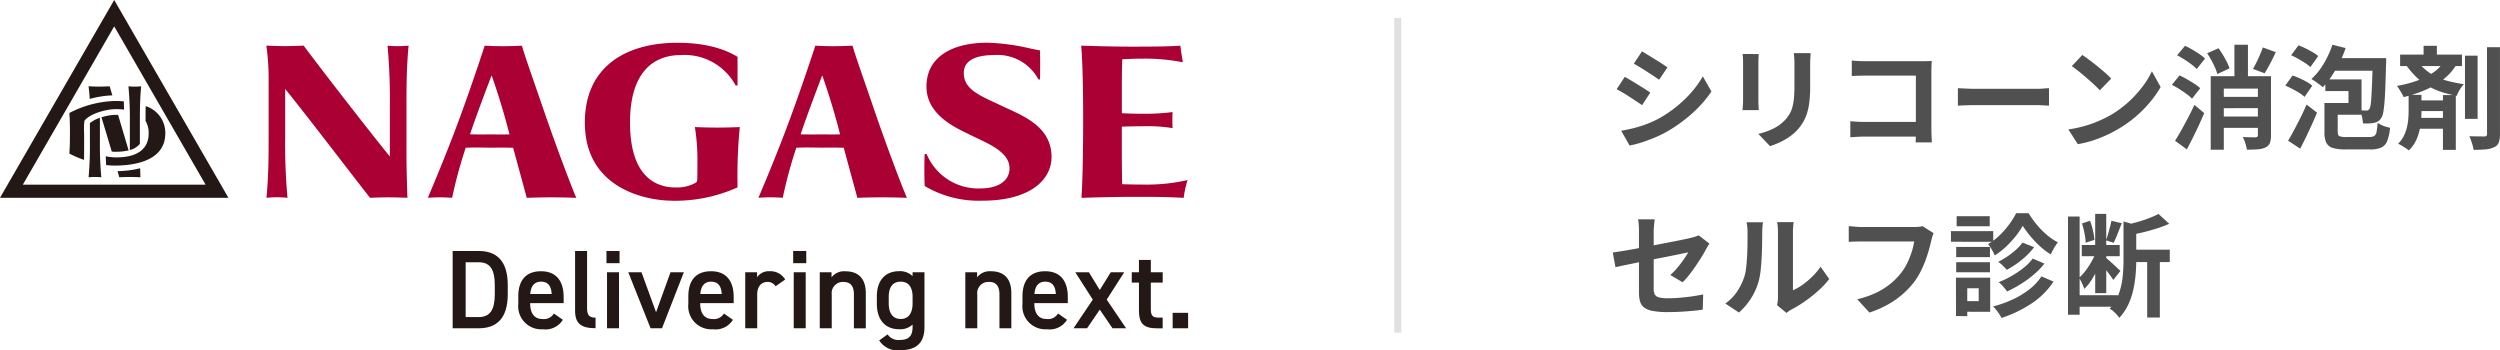 <svg xmlns="http://www.w3.org/2000/svg" width="357.712" height="50.138" viewBox="0 0 357.712 50.138">
  <g id="グループ_1024" data-name="グループ 1024" transform="translate(-2813 -292.979)">
    <path id="パス_1774" data-name="パス 1774" d="M4.944-12.672q.384.224.88.528l1.016.624q.52.32.976.616t.776.52l-1.2,1.776q-.32-.24-.784-.544t-.96-.624q-.5-.32-.984-.616t-.888-.52ZM1.968-1.312Q2.88-1.472,3.8-1.7a16.3,16.3,0,0,0,1.84-.584A15.392,15.392,0,0,0,7.424-3.1,17.985,17.985,0,0,0,9.96-4.832,16.739,16.739,0,0,0,12.072-6.88,13.822,13.822,0,0,0,13.648-9.1L14.88-6.928a16.927,16.927,0,0,1-2.76,3.136A21.393,21.393,0,0,1,8.512-1.184,15.866,15.866,0,0,1,6.728-.32q-.968.4-1.9.7A13.325,13.325,0,0,1,3.168.8ZM2.48-9.024q.4.224.9.52T4.4-7.888q.512.32.968.608t.76.512L4.96-4.976q-.352-.24-.8-.536t-.952-.624q-.5-.328-.992-.616t-.9-.5Zm26.592-3.392q-.016.336-.04.728t-.024.872v3.168a18.3,18.3,0,0,1-.12,2.24,8.794,8.794,0,0,1-.36,1.68,5.962,5.962,0,0,1-.584,1.272,7.405,7.405,0,0,1-.792,1.048A6.545,6.545,0,0,1,25.936-.376a9.663,9.663,0,0,1-1.384.768,12.927,12.927,0,0,1-1.288.5l-1.68-1.76a9.43,9.43,0,0,0,2.168-.76A5.985,5.985,0,0,0,25.44-2.88a5.073,5.073,0,0,0,.672-.928A4.1,4.1,0,0,0,26.5-4.84,8.34,8.34,0,0,0,26.7-6.128q.056-.72.056-1.648v-3.04q0-.48-.024-.872t-.072-.728Zm-7.424.128q-.016.288-.032.568t-.016.664v5.408q0,.3.016.7t.032.688h-2.32q.016-.224.048-.64t.032-.768v-5.392q0-.224-.016-.584t-.048-.648Zm13.312.928q.448.048,1.008.072t.96.024h8.064q.352,0,.776-.008T46.4-11.3q-.016.272-.032.7t-.016.776v8.288q0,.416.024.976t.04.912H44.1q.016-.352.024-.776t.008-.856V-9.2H36.944q-.512,0-1.08.016t-.9.048Zm-.208,8.688q.416.032.936.064t1.064.032h8.64v2.1H36.816q-.464,0-1.064.032t-1,.064ZM50.144-7.408l.736.04q.448.024.936.04t.9.016h8.592q.56,0,1.056-.04t.816-.056V-4.9l-.816-.048q-.544-.032-1.056-.032H52.72q-.688,0-1.408.024T50.144-4.9ZM67.952-12.16q.416.288.976.7t1.16.9q.6.488,1.128.952a11.161,11.161,0,0,1,.864.832L70.448-7.1q-.3-.336-.8-.8t-1.072-.96Q68-9.36,67.44-9.808t-.992-.752Zm-2,10.656A16.945,16.945,0,0,0,68.3-2a16.4,16.4,0,0,0,2.048-.736A18.622,18.622,0,0,0,72.08-3.6a15.473,15.473,0,0,0,2.5-1.856A15.909,15.909,0,0,0,76.56-7.624a12.263,12.263,0,0,0,1.344-2.2l1.248,2.256a14.9,14.9,0,0,1-1.5,2.144,17.218,17.218,0,0,1-2.008,2.04,16.725,16.725,0,0,1-2.416,1.736,18.142,18.142,0,0,1-1.76.936A18,18,0,0,1,69.48.072,15.018,15.018,0,0,1,67.3.608ZM87.584-6.16h6.352v1.616H87.584Zm-.016,2.816h6.368v1.616H87.568Zm6.208-9.888,1.856.672q-.384.832-.808,1.64t-.792,1.384l-1.664-.624q.24-.416.5-.944t.5-1.088Q93.616-12.752,93.776-13.232Zm-7.968.832,1.632-.72q.32.448.632.96t.56,1.008a6.036,6.036,0,0,1,.376.912l-1.744.816a5.408,5.408,0,0,0-.328-.92q-.232-.52-.52-1.056A10.581,10.581,0,0,0,85.808-12.4Zm.512,3.28h7.648v1.776H88.192V1.408H86.32Zm6.752,0h1.872V-.64a3.015,3.015,0,0,1-.16,1.08,1.182,1.182,0,0,1-.624.632,2.943,2.943,0,0,1-1.1.272q-.656.048-1.568.048A5.223,5.223,0,0,0,91.272.48a5.672,5.672,0,0,0-.36-.9q.56.032,1.1.04t.72.008q.336-.016.336-.3Zm-3.36-4.5h1.936v5.68H89.712Zm-8.192,1.5,1.12-1.344q.5.224,1.04.536t1.032.648a5.687,5.687,0,0,1,.792.64L84.32-10.144a6.417,6.417,0,0,0-.76-.664q-.472-.36-1.008-.7T81.52-12.112Zm-.752,4.24,1.088-1.36q.512.24,1.072.56t1.064.648a5.779,5.779,0,0,1,.824.632l-1.168,1.5a5.922,5.922,0,0,0-.776-.664q-.488-.36-1.04-.712A11.819,11.819,0,0,0,80.768-7.872Zm.448,8q.4-.624.872-1.464t.968-1.784q.5-.944.928-1.888L85.392-3.84q-.368.864-.776,1.752t-.848,1.76q-.44.872-.856,1.688Zm22.512-13.744,1.9.48a15.677,15.677,0,0,1-.9,2.12,19.079,19.079,0,0,1-1.128,1.928,10.9,10.9,0,0,1-1.24,1.552q-.176-.16-.48-.384t-.608-.44a5.13,5.13,0,0,0-.544-.344,9.447,9.447,0,0,0,1.752-2.184A12.886,12.886,0,0,0,103.728-13.616Zm5.76,1.92h1.936v.5a2.26,2.26,0,0,1-.016.3q-.048,1.936-.1,3.3t-.128,2.264A13.885,13.885,0,0,1,111-3.912a2.018,2.018,0,0,1-.264.744,1.5,1.5,0,0,1-.464.5,2.048,2.048,0,0,1-.56.224,3.741,3.741,0,0,1-.7.08q-.424.016-.9,0a6.765,6.765,0,0,0-.152-.968,3.848,3.848,0,0,0-.328-.936,4.949,4.949,0,0,0,.552.056q.232.008.408.008a.588.588,0,0,0,.248-.048.5.5,0,0,0,.2-.208,1.527,1.527,0,0,0,.16-.552q.064-.408.112-1.184t.1-2.024q.048-1.248.08-3.072ZM103.456-5.28h2.576V-6.992H102.72V-8.656H107.9V-3.6h-4.448Zm-.864,0h1.9v4.144q0,.464.232.592a2.644,2.644,0,0,0,1.048.128h3.216a1.428,1.428,0,0,0,.72-.144.845.845,0,0,0,.336-.576,9.886,9.886,0,0,0,.16-1.312,4,4,0,0,0,.52.3,4.547,4.547,0,0,0,.648.256,5.047,5.047,0,0,0,.608.152,7.038,7.038,0,0,1-.408,1.9,1.688,1.688,0,0,1-.856.936,3.927,3.927,0,0,1-1.6.264h-3.5a6.3,6.3,0,0,1-1.816-.208,1.488,1.488,0,0,1-.936-.744,3.405,3.405,0,0,1-.272-1.512Zm-4.768-6.832,1.056-1.424a10.469,10.469,0,0,1,1.016.44q.536.264,1.024.552A5.033,5.033,0,0,1,101.7-12l-1.12,1.584A4.827,4.827,0,0,0,99.832-11q-.472-.312-1-.608A11.086,11.086,0,0,0,97.824-12.112Zm-.832,4.336,1.04-1.44q.48.16,1.016.4t1.016.512a4.525,4.525,0,0,1,.784.544l-1.1,1.6a4.925,4.925,0,0,0-.76-.568q-.472-.3-.992-.568T96.992-7.776Zm.4,7.888q.384-.624.832-1.472t.928-1.8q.48-.952.88-1.9l1.5,1.152q-.352.864-.76,1.752T99.952-.4q-.416.864-.832,1.648ZM103.6-11.7h6.624V-9.9H103.6Zm19.1-.352h1.808v9.04H122.7Zm3.152-1.216h1.856v12.4a3.445,3.445,0,0,1-.176,1.248,1.232,1.232,0,0,1-.656.656,3.314,3.314,0,0,1-1.192.312q-.728.072-1.752.072A3.811,3.811,0,0,0,123.8.8q-.1-.352-.224-.712a3.556,3.556,0,0,0-.264-.616q.688.016,1.3.024t.856.008a.437.437,0,0,0,.3-.08.379.379,0,0,0,.088-.288Zm-12.432,1.056h8.848v1.648h-8.848Zm2.016,6.56h4.752v1.52H115.44Zm0,2.5h4.752V-1.6H115.44Zm1.344-10.32h1.9v2.24h-1.9Zm2.768,7.056h1.84v7.84h-1.84Zm.16-4.848,1.76.512a7.675,7.675,0,0,1-1.9,2.112,11.86,11.86,0,0,1-2.6,1.512,18.97,18.97,0,0,1-3.04,1,3.459,3.459,0,0,0-.256-.5q-.176-.3-.36-.6a4.1,4.1,0,0,0-.344-.5,17.637,17.637,0,0,0,2.8-.72,9.881,9.881,0,0,0,2.352-1.168A5.273,5.273,0,0,0,119.712-11.264Zm-3.872-.048a8.335,8.335,0,0,0,1.544,1.528,7.456,7.456,0,0,0,1.664.944,10.855,10.855,0,0,0,1.736.536q.88.192,1.776.336a3.689,3.689,0,0,0-.592.76,4.458,4.458,0,0,0-.432.9,18.67,18.67,0,0,1-1.888-.456,10.689,10.689,0,0,1-1.872-.76,8.822,8.822,0,0,1-1.808-1.264,11.151,11.151,0,0,1-1.7-1.952Zm-1.2,4.864h1.84v2.384q0,.608-.064,1.336a10.072,10.072,0,0,1-.248,1.488,6.8,6.8,0,0,1-.544,1.472,4.45,4.45,0,0,1-.968,1.272,2.534,2.534,0,0,0-.44-.336q-.28-.176-.568-.352a4.114,4.114,0,0,0-.512-.272,3.985,3.985,0,0,0,.8-1.088,5.8,5.8,0,0,0,.456-1.24,8,8,0,0,0,.2-1.232q.048-.6.048-1.08ZM4.512,21.872V13.2q0-.256-.008-.592t-.04-.672a5.786,5.786,0,0,0-.08-.576H6.768q-.048.368-.1.9t-.048.936v8.112a1.838,1.838,0,0,0,.144.784.864.864,0,0,0,.584.432,5.066,5.066,0,0,0,1.32.128q.848,0,1.7-.072t1.7-.192q.848-.12,1.632-.28l-.064,2.176q-.656.1-1.488.176t-1.72.128q-.888.048-1.752.048A11.494,11.494,0,0,1,6.5,24.472a2.974,2.974,0,0,1-1.256-.5,1.661,1.661,0,0,1-.576-.864A4.473,4.473,0,0,1,4.512,21.872Zm10.08-7.04q-.112.176-.264.424t-.264.456q-.256.5-.648,1.12t-.84,1.28q-.448.656-.92,1.248a10.424,10.424,0,0,1-.9,1.008l-1.76-1.04a9.823,9.823,0,0,0,1.032-1.064q.5-.6.9-1.184t.624-.984q-.224.032-.776.152t-1.352.28q-.8.16-1.744.344t-1.9.376q-.96.192-1.856.376T2.3,17.96q-.72.152-1.152.248l-.384-2.1q.464-.064,1.216-.184t1.68-.288q.928-.168,1.936-.36t2-.384l1.856-.36q.864-.168,1.5-.3t.96-.216q.336-.08.624-.168a3.309,3.309,0,0,0,.512-.2Zm9.68,8.816q.048-.24.088-.552a4.965,4.965,0,0,0,.04-.632V13.136a6.91,6.91,0,0,0-.056-.944,3.749,3.749,0,0,0-.072-.432h2.384a3.616,3.616,0,0,0-.064.44,8.259,8.259,0,0,0-.048.952V21.52a7.889,7.889,0,0,0,1.36-.784,11.321,11.321,0,0,0,1.384-1.16A9.6,9.6,0,0,0,30.5,18.144l1.232,1.76a11.981,11.981,0,0,1-1.592,1.7,20.414,20.414,0,0,1-1.928,1.52,16.472,16.472,0,0,1-1.9,1.152,3.862,3.862,0,0,0-.416.264q-.16.12-.272.216Zm-7.408-.24a6.362,6.362,0,0,0,1.728-1.776,8.574,8.574,0,0,0,.992-2.048,6.5,6.5,0,0,0,.264-1.3q.088-.776.136-1.664t.056-1.76q.008-.872.008-1.608a7.268,7.268,0,0,0-.04-.824q-.04-.344-.1-.648h2.352a1.4,1.4,0,0,0-.04.264q-.024.232-.048.544t-.024.648q0,.7-.016,1.64t-.064,1.912q-.048.976-.144,1.848a10.38,10.38,0,0,1-.256,1.48,9.262,9.262,0,0,1-1.1,2.52A9.582,9.582,0,0,1,18.816,24.7ZM46.672,13.344a3.067,3.067,0,0,0-.2.536q-.088.312-.152.584-.128.576-.336,1.312t-.5,1.52a14.13,14.13,0,0,1-.68,1.552,10.319,10.319,0,0,1-.888,1.44,12.231,12.231,0,0,1-1.68,1.784,12.606,12.606,0,0,1-2.144,1.5A14.5,14.5,0,0,1,37.488,24.7l-1.744-1.9a13.477,13.477,0,0,0,2.744-.952,10.266,10.266,0,0,0,2.024-1.28,9.907,9.907,0,0,0,1.5-1.528,7.826,7.826,0,0,0,.9-1.456A11.612,11.612,0,0,0,43.544,16a9.6,9.6,0,0,0,.344-1.472H36.432q-.544,0-1.064.016t-.84.048V12.336q.256.016.592.048t.7.056q.368.024.624.024H43.84q.24,0,.592-.024a3.516,3.516,0,0,0,.656-.1Zm12.752-1.056a11.091,11.091,0,0,1-1.024,1.5,13.981,13.981,0,0,1-1.384,1.5,10.771,10.771,0,0,1-1.592,1.24,8.531,8.531,0,0,0-.432-.84,6.357,6.357,0,0,0-.528-.792,8.162,8.162,0,0,0,1.624-1.224,12.314,12.314,0,0,0,1.4-1.592,10.6,10.6,0,0,0,.992-1.6h1.776a13.512,13.512,0,0,0,1.192,1.664A11.752,11.752,0,0,0,62.9,13.608a8.193,8.193,0,0,0,1.552,1.048,6.293,6.293,0,0,0-.552.824q-.28.488-.472.9a9.678,9.678,0,0,1-1.52-1.152,14.908,14.908,0,0,1-1.392-1.456A13.407,13.407,0,0,1,59.424,12.288Zm-.032,2.4,1.664.656A9.949,9.949,0,0,1,59.92,16.6a12.721,12.721,0,0,1-1.352,1.1,13.376,13.376,0,0,1-1.432.888A7.236,7.236,0,0,0,56.584,18a5.372,5.372,0,0,0-.664-.56,13.466,13.466,0,0,0,1.288-.76,10.512,10.512,0,0,0,1.24-.96A6.606,6.606,0,0,0,59.392,14.688Zm1.456,2.288,1.68.72a11.055,11.055,0,0,1-1.52,1.568,15.343,15.343,0,0,1-1.84,1.344,17.935,17.935,0,0,1-1.984,1.072,7.53,7.53,0,0,0-.544-.688,5.215,5.215,0,0,0-.656-.64,13.323,13.323,0,0,0,1.832-.88,14.054,14.054,0,0,0,1.72-1.16A6.871,6.871,0,0,0,60.848,16.976ZM62.1,19.52l1.728.752a10.975,10.975,0,0,1-3.176,3.152,18,18,0,0,1-4.264,2.048,6.218,6.218,0,0,0-.528-.848,6.626,6.626,0,0,0-.672-.8,15.945,15.945,0,0,0,2.768-.984,12.432,12.432,0,0,0,2.392-1.44A7.674,7.674,0,0,0,62.1,19.52ZM49.9,15.312h4.832v1.456H49.9Zm.064-4.4H54.7v1.44H49.968ZM49.9,17.5h4.832v1.44H49.9Zm-.752-4.448H55.2v1.52H49.152Zm1.584,6.656h4.032v4.88H50.736v-1.52H53.12v-1.84H50.736Zm-.864,0h1.616v5.5H49.872Zm18-4.672H73.3v1.6H67.872Zm-.928,7.184h6.1v1.648h-6.1ZM65.9,10.96h1.664V25.008H65.9Zm3.888-.384h1.584V21.92H69.792Zm.144,5.36,1.024.448a15.52,15.52,0,0,1-.7,1.816,14.718,14.718,0,0,1-.936,1.752,6.908,6.908,0,0,1-1.088,1.36,6.609,6.609,0,0,0-.328-.808q-.216-.456-.408-.792a6.671,6.671,0,0,0,.96-1.056,11.658,11.658,0,0,0,.856-1.336A8.369,8.369,0,0,0,69.936,15.936Zm2.176-4.368,1.488.352q-.3.736-.6,1.5a13.386,13.386,0,0,1-.568,1.3l-1.088-.352q.144-.4.288-.888t.272-.992Q72.032,11.984,72.112,11.568Zm-4.208.384,1.152-.384a9.579,9.579,0,0,1,.424,1.416,8.484,8.484,0,0,1,.2,1.32l-1.248.4a8.348,8.348,0,0,0-.168-1.336A12.15,12.15,0,0,0,67.9,11.952Zm3.424,4.9q.144.128.44.384t.624.56q.328.3.608.568t.408.376l-1.024,1.3q-.144-.24-.392-.584t-.528-.7q-.28-.36-.536-.68t-.432-.528ZM74.7,15.7h5.76v1.776H74.7Zm2.528.9H79.04v8.816H77.232ZM73.84,11.664l2.24.64q-.016.208-.416.272v4.7q0,.9-.088,1.96a16.927,16.927,0,0,1-.328,2.176,10.034,10.034,0,0,1-.728,2.152,7.444,7.444,0,0,1-1.288,1.9A2.49,2.49,0,0,0,72.88,25a5.62,5.62,0,0,0-.512-.5,2.324,2.324,0,0,0-.512-.344,6.271,6.271,0,0,0,1.328-2.176,10.261,10.261,0,0,0,.536-2.408q.12-1.224.12-2.312Zm5.008-1.072L80.384,12a18.516,18.516,0,0,1-1.736.656q-.936.3-1.9.536t-1.9.408a4.625,4.625,0,0,0-.232-.728,5.525,5.525,0,0,0-.344-.728q.832-.192,1.672-.432t1.6-.536A12.553,12.553,0,0,0,78.848,10.592Z" transform="translate(3043 313)" fill="#505050"/>
    <path id="線_9" data-name="線 9" d="M.5,45.019h-1V0h1Z" transform="translate(3013 295.547)" fill="#dfe0df"/>
    <g id="グループ_9" data-name="グループ 9" transform="translate(2813 292.979)">
      <path id="パス_25" data-name="パス 25" d="M49.168,45.916c-.136-.463-.266-.9-.383-1.3,0,0-1.024.044-1.484.044-.5,0-1.542-.044-1.542-.044.008.067.121.8.171,1.808a13.729,13.729,0,0,1,3.236-.509" transform="translate(-33.093 -32.268)" fill="#231815"/>
      <path id="パス_26" data-name="パス 26" d="M47.412,60.89a4.348,4.348,0,0,0-1.434.761.627.627,0,0,1,0,.069v2.362a52.748,52.748,0,0,1-.188,5.32s.4-.044.908-.044.911.044.911.044a52.4,52.4,0,0,1-.2-5.293V60.89Z" transform="translate(-33.114 -44.034)" fill="#231815"/>
      <path id="パス_27" data-name="パス 27" d="M66.594,53.73a2.7,2.7,0,0,0,1.439-.885V49.931c0-1.778,0-3.358.182-5.32a9.083,9.083,0,0,1-.928.041,7.812,7.812,0,0,1-.889-.041,51.629,51.629,0,0,1,.2,5.293v3.825Z" transform="translate(-48.019 -32.26)" fill="#231815"/>
      <path id="パス_28" data-name="パス 28" d="M54.52,64.624a7.435,7.435,0,0,0,1.813-.194c-.44-1.484-.98-3.319-1.506-5.085H54.52a7.069,7.069,0,0,0-2.07.355c.418,1.382.958,3.167,1.473,4.9a5.536,5.536,0,0,0,.6.036" transform="translate(-37.931 -42.913)" fill="#231815"/>
      <path id="パス_29" data-name="パス 29" d="M60.742,87.385c.089.3.171.6.249.874,0,0,.729-.039,1.432-.039.822,0,1.6.039,1.6.039-.011-.191-.028-.709-.044-1.29a13.843,13.843,0,0,1-3.239.415" transform="translate(-43.925 -62.895)" fill="#231815"/>
      <path id="パス_30" data-name="パス 30" d="M60.373,54.81c-.017.706-.019,1.4-.019,2.135a3.362,3.362,0,0,1,.446,1.761c0,3.4-3.63,3.452-4.681,3.452a7.345,7.345,0,0,1-1.457-.166c.011.429.028.842.05,1.265a11.238,11.238,0,0,0,1.231.072c3.239,0,7.238-.863,7.238-4.614a4.007,4.007,0,0,0-2.807-3.894" transform="translate(-39.528 -39.637)" fill="#231815"/>
      <path id="パス_31" data-name="パス 31" d="M16.341,0,0,28.3H32.682Zm0,3.775L29.415,26.419H3.269Z" fill="#231815"/>
      <path id="パス_32" data-name="パス 32" d="M37.948,60.626c.022-1,.017-2.691.017-3.809a9.2,9.2,0,0,1,.044-1.785c.667-.928,2.926-1.664,4.5-1.664a9.135,9.135,0,0,1,1.166.063c-.008-.413-.019-.8-.036-1.182-.44-.033-.88-.05-1.307-.05a14.936,14.936,0,0,0-6.486,1.722s.089.755.089,2.9-.089,2.9-.089,2.9a14.9,14.9,0,0,0,2.1.908" transform="translate(-25.926 -37.75)" fill="#231815"/>
      <path id="パス_33" data-name="パス 33" d="M155.33,39.471V32.448A87.219,87.219,0,0,0,155,23.59a12.066,12.066,0,0,0,1.473.072,14.025,14.025,0,0,0,1.536-.072c-.3,3.279-.3,5.935-.3,8.9v7.234c0,1.22.1,4.894.138,5.636,0,0-1.445-.061-2.818-.061-1.168,0-2.535.061-2.535.061-2.458-3.109-9.133-11.884-12.143-15.573v6.719a86.319,86.319,0,0,0,.333,8.856,14.81,14.81,0,0,0-1.508-.075,14.631,14.631,0,0,0-1.5.075c.307-3.279.307-5.929.307-8.9v-8.3a33.243,33.243,0,0,0-.327-4.573s1.888.072,2.721.072c.766,0,2.622-.072,2.622-.072,2.126,2.884,8.986,11.74,12.337,15.878" transform="translate(-99.547 -17.06)" fill="#ab0033"/>
      <path id="パス_34" data-name="パス 34" d="M237.758,32.928c-1.666-4.857-2.663-7.612-3.157-9.328,0,0-1.268.075-2.671.075-1.664,0-2.652-.075-2.652-.075s-2.17,6.727-4.452,12.678c-1.558,4.072-3.126,7.784-3.687,9.094,0,0,.736-.069,1.7-.069s1.78.069,1.78.069a63.979,63.979,0,0,1,1.943-7.164c1.5-.063,2.782-.011,3.6-.011.764,0,1.874-.025,3.186.017.954,3.549,1.708,6.209,1.943,7.164,0,0,1.57-.072,3.487-.072s3.606.072,3.606.072c-.607-1.393-2.671-6.76-4.625-12.445M230.144,36.3c-1.043,0-1.9.019-2.964-.017,1.129-3.372,3.089-8.432,3.089-8.432s1.248,3.48,2.248,7.266q.158.6.313,1.174c-.891.026-1.755.009-2.685.009" transform="translate(-159.925 -17.067)" fill="#ab0033"/>
      <path id="パス_35" data-name="パス 35" d="M314.869,44.694c-3.651,0-12.559-1.627-12.559-11.186,0-8.045,5.943-11.414,13.236-11.414,5.376,0,7.872,1.592,8.612,2.012V28.2h-.274a8.29,8.29,0,0,0-7.826-4.348c-3.853,0-7.286,2.345-7.286,9.661,0,8.467,4.441,9.284,6.522,9.284a5.492,5.492,0,0,0,2.823-.647c.255-.147.264-.257.283-.653,0-.025.017-.971.017-2.829a29.341,29.341,0,0,0-.364-4.515c.625.028,1.821.075,3.214.075s2.591-.044,3.211-.075a72.428,72.428,0,0,0-.316,8.629,21.782,21.782,0,0,1-9.285,1.919" transform="translate(-218.626 -15.974)" fill="#ab0033"/>
      <path id="パス_36" data-name="パス 36" d="M408.65,32.928c-1.664-4.857-2.661-7.612-3.157-9.328,0,0-1.268.075-2.671.075-1.661,0-2.652-.075-2.652-.075s-2.17,6.727-4.454,12.678c-1.558,4.072-3.128,7.781-3.687,9.09,0,0,.729-.067,1.7-.067s1.78.067,1.78.067a64.318,64.318,0,0,1,1.943-7.164c1.5-.063,2.782-.011,3.6-.011.764,0,1.874-.022,3.186.017.954,3.549,1.7,6.209,1.943,7.164,0,0,1.57-.069,3.487-.069s3.606.069,3.606.069c-.607-1.393-2.68-6.76-4.625-12.445M401.034,36.3c-1.043,0-1.9.019-2.964-.017,1.129-3.372,3.089-8.432,3.089-8.432s1.251,3.48,2.248,7.266q.158.6.313,1.174c-.891.028-1.755.008-2.685.008" transform="translate(-283.51 -17.067)" fill="#ab0033"/>
      <path id="パス_37" data-name="パス 37" d="M494.344,27.334h-.221a6.615,6.615,0,0,0-6.232-3.494c-4.2,0-4.446,1.785-4.446,2.6,0,2.442,2.535,3.294,5.655,4.778,2.693,1.285,6.9,2.793,6.9,7.217,0,3.157-2.92,6.25-9.938,6.25a15.185,15.185,0,0,1-8.216-2.1c-.056-1.254-.061-3.444,0-4.571h.283a8,8,0,0,0,7.671,4.917c2.486,0,4.186-1.024,4.186-2.882,0-2.358-3.087-3.535-5.207-4.582C482.611,34.4,478.1,32.6,478.1,28.345c0-3.944,3.247-6.265,8.756-6.265a30.975,30.975,0,0,1,6.176.841c.158.036.891.191,1.3.249.058.913.039,2.868.013,4.158" transform="translate(-345.539 -15.968)" fill="#ab0033"/>
      <path id="パス_38" data-name="パス 38" d="M574.045,42.835a26.01,26.01,0,0,1-6.071.642c-2.064,0-3.279-.058-3.279-.058s-.047-2.527-.047-5.259V35.184s1.9-.056,3.357-.056a21.615,21.615,0,0,1,3.911.274,21.87,21.87,0,0,1,0-2.3,30.481,30.481,0,0,1-3.939.243c-2.112,0-3.325-.08-3.325-.08V29.864c0-3.07.061-4.307.061-4.307s1.281-.1,3.1-.1a27.788,27.788,0,0,1,5.577.523c-.232-1.263-.364-2.38-.364-2.38-1.7.121-3.876.141-6.94.141s-7.249-.141-7.249-.141c.089.988.282,3.926.282,10.292,0,7.308-.171,10.464-.243,11.482,0,0,4.235-.141,7.4-.141s4.556,0,7.228.141a14.769,14.769,0,0,1,.551-2.538" transform="translate(-404.135 -17.067)" fill="#ab0033"/>
    </g>
    <g id="グループ_10" data-name="グループ 10" transform="translate(2877.769 328.888)">
      <path id="パス_39" data-name="パス 39" d="M233.98,140.789V129.73h3.734c2.483,0,4.149,1.336,4.149,4.872v1.315c0,3.541-1.666,4.872-4.149,4.872Zm6.027-4.872V134.6c0-2.276-.706-3.253-2.293-3.253H235.84v7.837h1.874c1.586,0,2.293-.992,2.293-3.269Z" transform="translate(-233.98 -129.728)" fill="#231815"/>
      <path id="パス_40" data-name="パス 40" d="M274.291,147.15a2.914,2.914,0,0,1-2.868,1.362,3.3,3.3,0,0,1-3.511-3.621V143.8c0-2.356,1.155-3.591,3.253-3.591s3.236,1.315,3.236,3.687v.88H269.61v.038c0,1.251.486,2.228,1.746,2.228a1.654,1.654,0,0,0,1.65-.786l1.281.9Zm-4.664-3.687h3.061c-.063-1.171-.545-1.763-1.523-1.763s-1.458.671-1.538,1.763Z" transform="translate(-258.521 -137.307)" fill="#231815"/>
      <path id="パス_41" data-name="パス 41" d="M297.271,129.722h1.713v8.136c0,.867.16,1.409,1.214,1.409v1.506c-2.085,0-2.931-.673-2.931-2.516V129.72Z" transform="translate(-279.751 -129.72)" fill="#231815"/>
      <path id="パス_42" data-name="パス 42" d="M313.48,129.73h1.874v1.746H313.48Zm.08,3.045h1.713v8.014H313.56Z" transform="translate(-291.473 -129.728)" fill="#231815"/>
      <path id="パス_43" data-name="パス 43" d="M332.71,140.73l-3.126,8.014h-1.636l-3.189-8.014h1.891l2.085,5.722,2.064-5.722Z" transform="translate(-299.63 -137.682)" fill="#231815"/>
      <path id="パス_44" data-name="パス 44" d="M362.181,147.15a2.914,2.914,0,0,1-2.868,1.362,3.3,3.3,0,0,1-3.511-3.621V143.8c0-2.356,1.155-3.591,3.253-3.591s3.236,1.315,3.236,3.687v.88H357.5v.038c0,1.251.486,2.228,1.746,2.228a1.654,1.654,0,0,0,1.65-.786l1.281.9Zm-4.664-3.687h3.061c-.063-1.171-.545-1.763-1.523-1.763S357.6,142.372,357.517,143.464Z" transform="translate(-322.081 -137.307)" fill="#231815"/>
      <path id="パス_45" data-name="パス 45" d="M389.553,142.352a1.336,1.336,0,0,0-1.155-.625c-.867,0-1.475.642-1.475,1.793v4.839H385.21v-8.014H386.9v.723a2,2,0,0,1,1.794-.867,2.429,2.429,0,0,1,2.228,1.185l-1.362.961Z" transform="translate(-343.347 -137.3)" fill="#231815"/>
      <path id="パス_46" data-name="パス 46" d="M409.99,129.73h1.874v1.746H409.99Zm.08,3.045h1.713v8.014H410.07Z" transform="translate(-361.268 -129.728)" fill="#231815"/>
      <path id="パス_47" data-name="パス 47" d="M423.71,140.355H425.4v.729a2.254,2.254,0,0,1,1.988-.867c1.65,0,2.914.833,2.914,3.141v5.016h-1.7V143.55c0-1.409-.642-1.811-1.523-1.811a1.6,1.6,0,0,0-1.65,1.794v4.839h-1.713v-8.014Z" transform="translate(-371.189 -137.307)" fill="#231815"/>
      <path id="パス_48" data-name="パス 48" d="M458.353,140.348h1.7V148.2c0,2.469-1.409,3.3-3.494,3.3a3.073,3.073,0,0,1-2.981-1.4l1.2-.867a1.842,1.842,0,0,0,1.73.8c1.281,0,1.843-.545,1.843-1.843v-.364a2.55,2.55,0,0,1-1.923.673c-2.131,0-3.189-1.523-3.189-3.621v-1.093c0-2.307,1.251-3.591,3.189-3.591a2.55,2.55,0,0,1,1.923.706v-.562Zm0,4.454v-.93c0-1.378-.562-2.178-1.7-2.178s-1.713.786-1.713,2.178v.93c0,1.251.486,2.228,1.713,2.228S458.353,146.052,458.353,144.8Z" transform="translate(-392.545 -137.3)" fill="#231815"/>
      <path id="パス_49" data-name="パス 49" d="M498.981,140.356h1.683v.729a2.254,2.254,0,0,1,1.984-.873c1.65,0,2.914.833,2.914,3.141v5.016h-1.7v-4.824c0-1.409-.642-1.811-1.523-1.811a1.6,1.6,0,0,0-1.65,1.794v4.839h-1.713v-8.014Z" transform="translate(-425.624 -137.308)" fill="#231815"/>
      <path id="パス_50" data-name="パス 50" d="M534.891,147.15a2.915,2.915,0,0,1-2.868,1.362,3.3,3.3,0,0,1-3.51-3.621V143.8c0-2.356,1.155-3.591,3.253-3.591S535,141.523,535,143.895v.88H530.21v.038c0,1.251.486,2.228,1.746,2.228a1.654,1.654,0,0,0,1.65-.786l1.281.9Zm-4.664-3.687h3.061c-.063-1.171-.545-1.763-1.523-1.763S530.307,142.372,530.227,143.464Z" transform="translate(-446.983 -137.307)" fill="#231815"/>
      <path id="パス_51" data-name="パス 51" d="M560.478,148.744l-1.821-2.671-1.821,2.671H554.9l2.758-4.1-2.5-3.911H557.1l1.556,2.533,1.57-2.533h1.923l-2.5,3.911,2.773,4.1h-1.943Z" transform="translate(-466.065 -137.682)" fill="#231815"/>
      <path id="パス_52" data-name="パス 52" d="M585,136.123h1.027V134.36h1.7v1.763h1.7V137.6h-1.7v3.671c0,.93.144,1.336,1.041,1.336h.656v1.539h-.781c-1.923,0-2.613-.656-2.613-2.55V137.6H585v-1.475Z" transform="translate(-487.832 -133.075)" fill="#231815"/>
      <path id="パス_53" data-name="パス 53" d="M608.351,163.9H606.14V161.69h2.211Z" transform="translate(-503.12 -152.84)" fill="#231815"/>
    </g>
  </g>
</svg>
